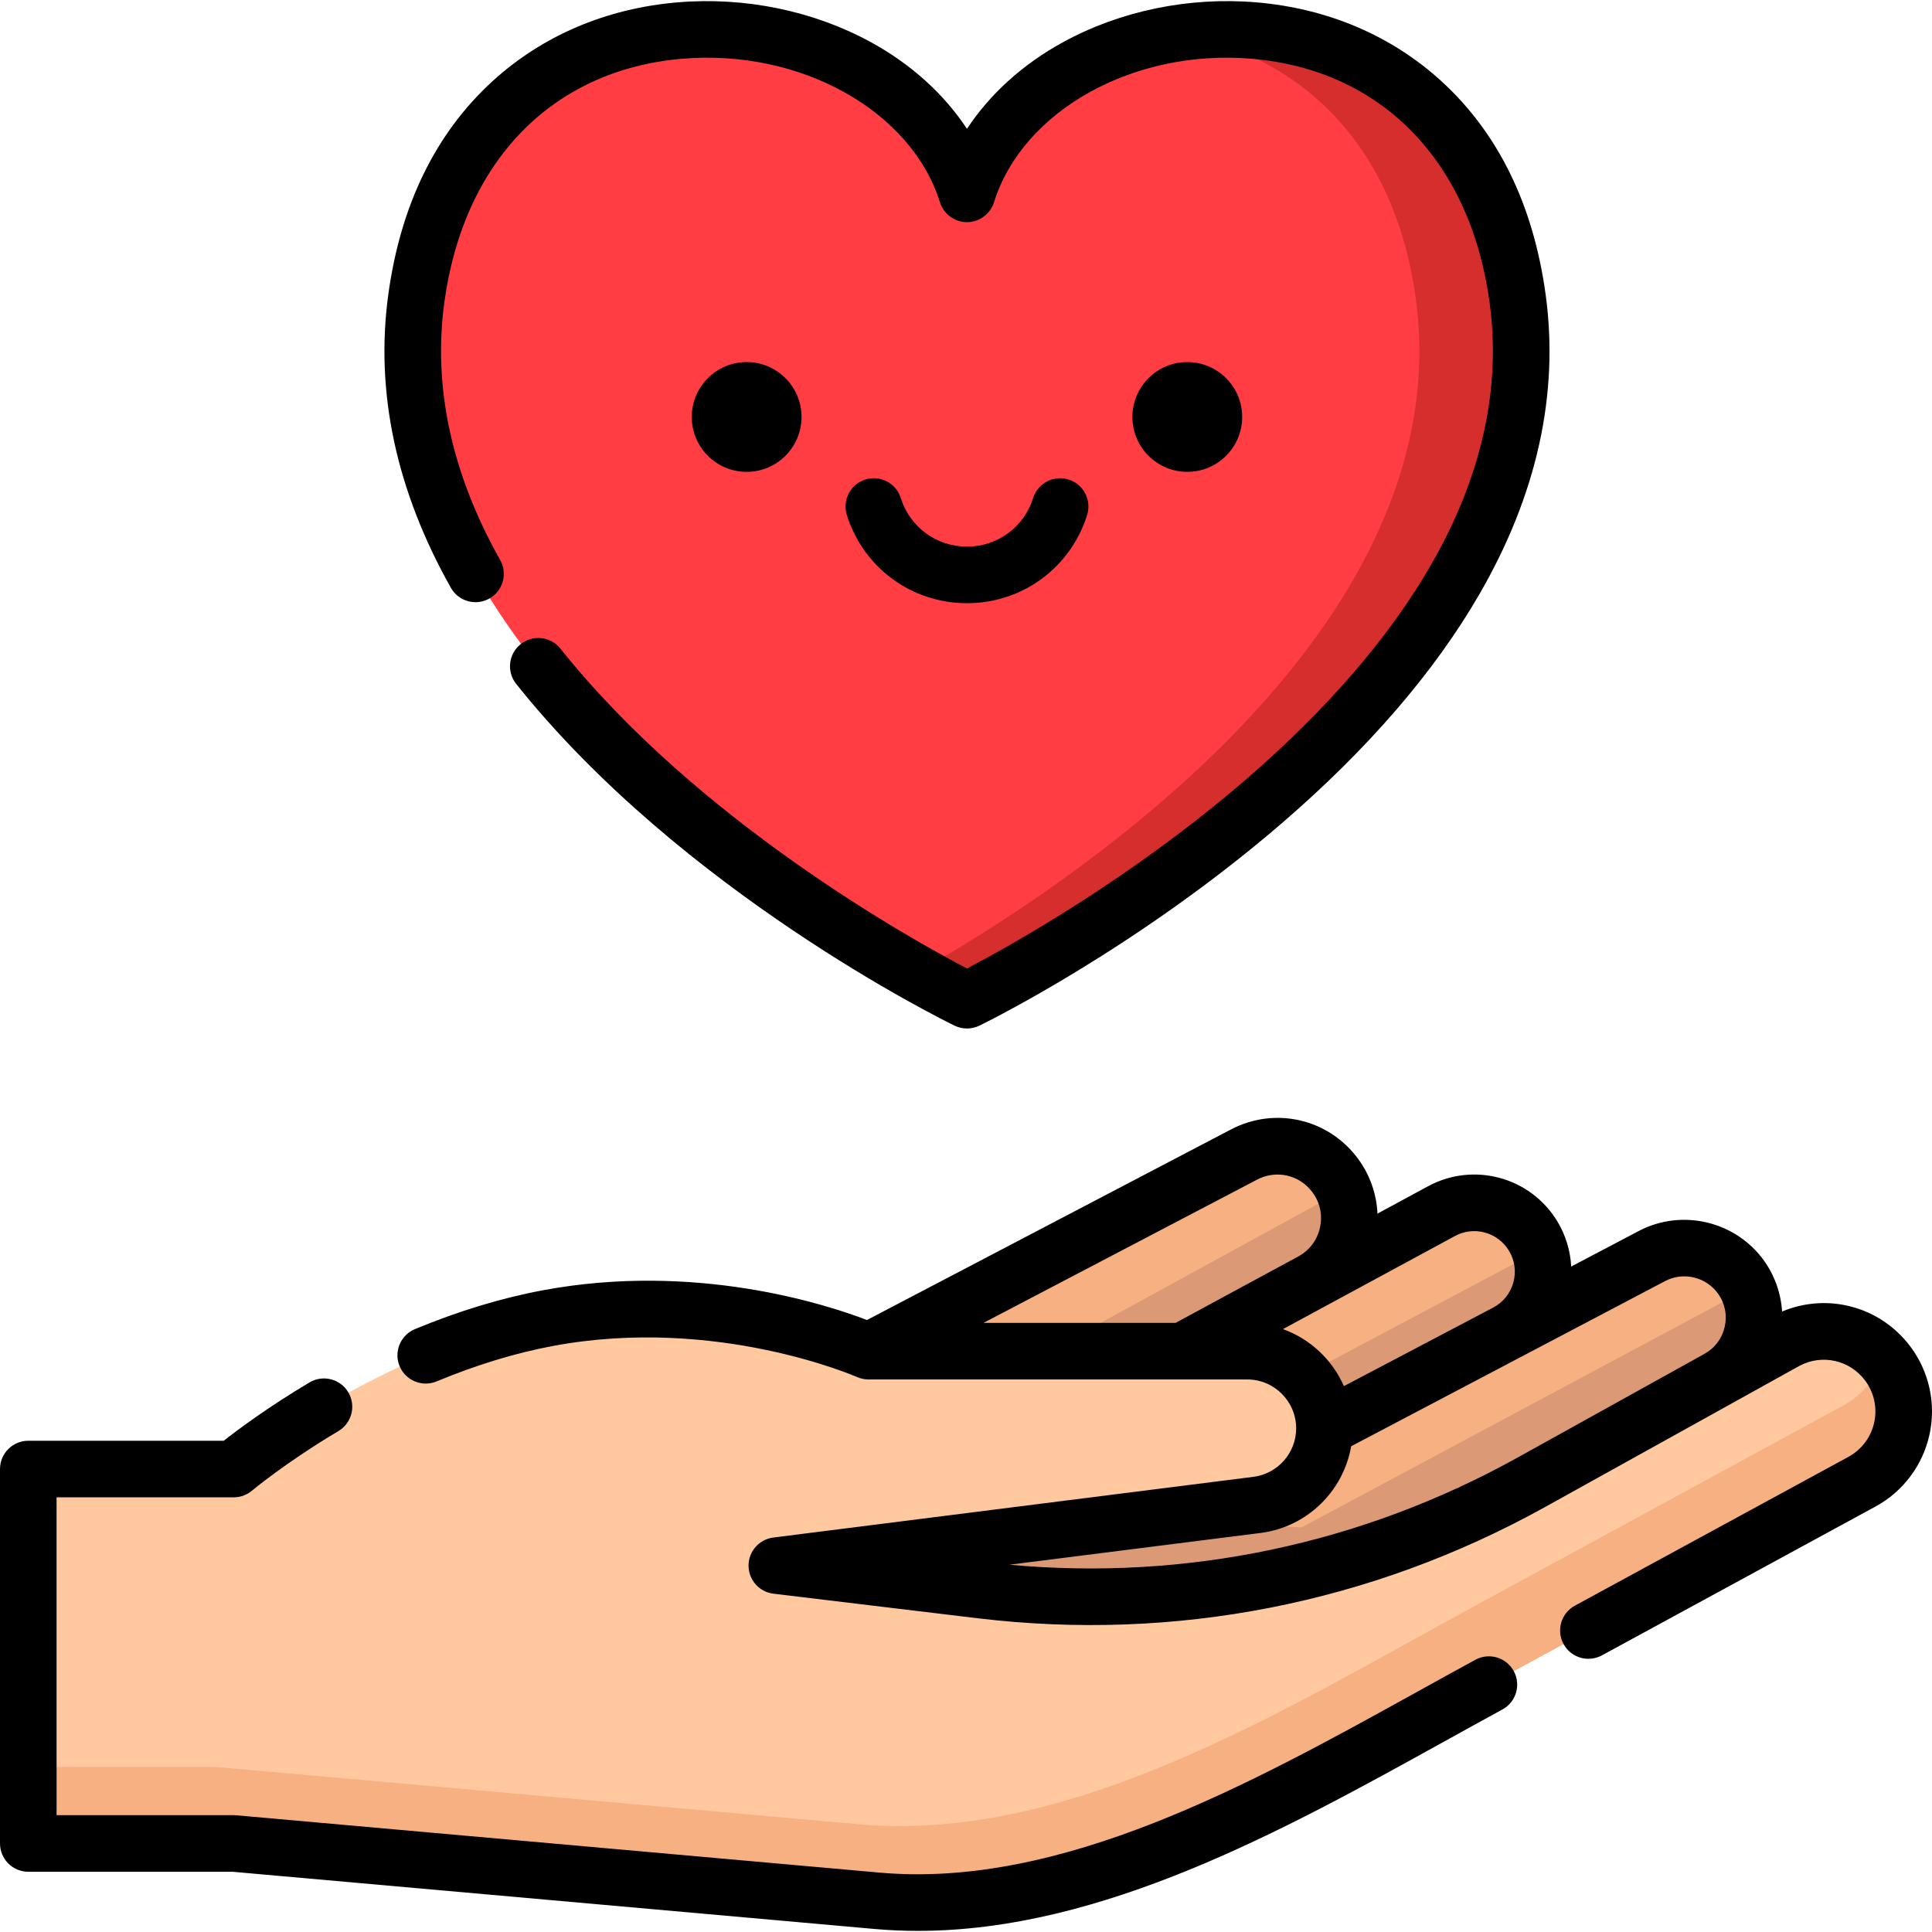 <svg xmlns="http://www.w3.org/2000/svg" xmlns:xlink="http://www.w3.org/1999/xlink" id="Capa_1" x="0px" y="0px" viewBox="0 0 512.165 512.165" style="enable-background:new 0 0 512.165 512.165;" xml:space="preserve" width="512" height="512">
<g>
	<path style="fill:#FF3D43;" d="M256.339,51.399c-18.11-57.789-132.995-67.16-145.973,27.708   C95.605,187.011,256.339,265.158,256.339,265.158s160.734-78.147,145.973-186.051C389.334-15.761,274.449-6.39,256.339,51.399z"></path>
	<g>
		<path style="fill:#D62D2D;" d="M402.312,79.107C394.52,22.15,349.998,2.779,311.737,8.89c29.877,4.86,57.584,26.426,63.575,70.218    c12.121,88.607-94.095,157.148-132.473,178.829c8.358,4.722,13.5,7.222,13.5,7.222S417.073,187.011,402.312,79.107z"></path>
	</g>
	<g>
		<path style="fill:#F7B081;" d="M351.105,378.645L351.105,378.645c0,10.306-7.667,19.003-17.891,20.295l-127.276,16.092    l54.054,6.504c50.453,6.071,101.536-3.936,145.97-28.594l49.517-27.479c9.649-5.355,12.479-17.921,6.057-26.896    c-5.369-7.503-15.453-9.893-23.618-5.597L351.105,378.645L351.105,378.645L351.105,378.645z"></path>
		<path style="fill:#DB9975;" d="M455.479,365.464c8.592-4.768,11.758-15.249,7.818-23.826l-118.26,63.27l-43.796-1.924    l-95.304,12.049l54.054,6.504c50.453,6.071,101.536-3.936,145.97-28.594L455.479,365.464z"></path>
		<path style="fill:#F7B081;" d="M330.647,358.188c11.298,0,20.457,9.159,20.457,20.457v0l48.21-25.365    c9.306-4.896,12.562-16.622,7.112-25.615v0c-5.046-8.326-15.738-11.228-24.3-6.594l-68.583,37.117l0,0H330.647z"></path>
		<path style="fill:#F7B081;" d="M230.229,358.188l99.567-52.13c8.335-4.364,18.608-1.992,24.186,5.585h0    c6.86,9.318,3.9,22.55-6.276,28.058l-34.161,18.488L230.229,358.188z"></path>
		<path style="fill:#FFC89F;" d="M61.961,389.437c0,0,37.247-31.451,83.401-40.03c46.154-8.58,84.867,8.781,84.867,8.781h100.419    c11.298,0,20.457,9.159,20.457,20.457v0c0,10.306-7.667,19.003-17.891,20.295l-127.276,16.092l54.054,6.504    c50.453,6.071,101.536-3.936,145.97-28.594l67.629-37.53c9.188-4.837,20.527-2.306,26.787,5.978l0,0    c7.813,10.34,4.601,25.207-6.783,31.4l-98.891,53.796C345.136,473.551,288.704,508.9,232.5,503.891L61.961,488.694H7.5v-99.256    H61.961z"></path>
		<g>
			<path style="fill:#F7B081;" d="M500.378,361.391c-0.426-0.564-0.879-1.095-1.35-1.605c-1.509,5.214-5.004,9.878-10.223,12.717     l-98.891,53.796c-49.568,26.964-106,62.313-162.204,57.305L57.171,468.406H7.5v20.288h54.461L232.5,503.891     c56.205,5.009,112.636-30.34,162.204-57.305l98.891-53.796C504.979,386.598,508.191,371.73,500.378,361.391z"></path>
		</g>
		<path style="fill:#DB9975;" d="M313.545,358.188l34.161-18.488c8.854-4.792,12.241-15.429,8.456-24.25l-78.088,42.738H313.545z"></path>
		<path style="fill:#DB9975;" d="M351.105,378.645L351.105,378.645l48.21-25.364c8.053-4.237,11.562-13.585,8.834-21.854    l-62.617,33.214C348.978,368.303,351.105,373.221,351.105,378.645z"></path>
	</g>
	<g>
		<path d="M391.12,439.998c-5.088,2.768-10.248,5.624-15.472,8.515c-44.209,24.468-94.317,52.198-142.483,47.908L62.626,481.223    c-0.221-0.02-0.443-0.03-0.666-0.03H15v-84.256h46.961c1.768,0,3.482-0.628,4.835-1.766c0.087-0.073,8.901-7.454,22.924-15.807    c3.559-2.12,4.725-6.723,2.605-10.282c-2.119-3.559-6.723-4.725-10.282-2.605c-11.093,6.608-19.086,12.595-22.729,15.46H7.5    c-4.142,0-7.5,3.358-7.5,7.5v99.256c0,4.142,3.358,7.5,7.5,7.5h54.127l170.207,15.168c3.843,0.343,7.677,0.506,11.513,0.506    c48.802,0,96.829-26.58,139.563-50.23c5.192-2.874,10.32-5.712,15.377-8.462c3.639-1.979,4.983-6.534,3.004-10.172    C399.313,439.364,394.76,438.019,391.12,439.998z"></path>
		<path d="M506.362,356.869c-7.993-10.579-21.922-14.225-33.938-9.19c-0.305-4.806-1.933-9.487-4.788-13.476    c-7.51-10.496-21.786-13.878-33.209-7.87l-17.908,9.422c-0.227-4.199-1.466-8.33-3.677-11.977    c-7.128-11.764-22.188-15.848-34.284-9.303l-13.394,7.249c-0.238-5.193-1.997-10.256-5.141-14.528    c-7.831-10.636-22.004-13.909-33.705-7.783l-96.486,50.517c-10.834-4.154-45.425-15.41-85.84-7.897    c-11.046,2.053-22.49,5.527-34.015,10.324c-3.824,1.592-5.633,5.983-4.042,9.807c1.591,3.824,5.981,5.633,9.806,4.042    c10.553-4.393,20.98-7.564,30.991-9.425c43.145-8.02,80.069,8.092,80.427,8.251c0.025,0.011,0.05,0.018,0.075,0.029    c0.082,0.035,0.166,0.064,0.249,0.096c0.205,0.081,0.412,0.154,0.622,0.216c0.1,0.03,0.2,0.056,0.301,0.081    c0.206,0.052,0.414,0.093,0.624,0.127c0.098,0.016,0.194,0.035,0.292,0.047c0.276,0.034,0.555,0.054,0.834,0.056    c0.026,0,0.051,0.005,0.077,0.005c0.008,0,0.016-0.001,0.025-0.001h83.255c0.01,0,0.02,0.001,0.03,0.001    c0.003,0,0.005,0.001,0.007,0.001c0.008,0,0.016-0.001,0.024-0.001h17.072c7.145,0,12.957,5.813,12.957,12.957    c0,6.512-4.872,12.038-11.332,12.855l-127.276,16.092c-3.757,0.475-6.57,3.677-6.559,7.463c0.011,3.787,2.844,6.971,6.604,7.424    l54.054,6.504c52.353,6.299,104.398-3.895,150.505-29.482l67.548-37.485c5.955-3.095,13.196-1.462,17.245,3.897    c2.406,3.185,3.303,7.248,2.461,11.149c-0.843,3.902-3.337,7.233-6.843,9.141l-72.514,39.447    c-3.639,1.98-4.983,6.534-3.004,10.172c1.36,2.5,3.936,3.918,6.595,3.918c1.21,0,2.439-0.294,3.577-0.913l72.514-39.447    c7.346-3.997,12.572-10.977,14.337-19.15C513.282,372.055,511.403,363.541,506.362,356.869z M385.697,327.668    c5.05-2.735,11.339-1.028,14.316,3.885c1.553,2.562,1.966,5.563,1.164,8.45c-0.801,2.887-2.703,5.245-5.355,6.64    c-0.002,0.001-0.004,0.003-0.006,0.004l-39.556,20.811c-3.069-6.999-8.921-12.509-16.152-15.118l11.166-6.043    c0.001-0.001,0.002-0.002,0.004-0.002L385.697,327.668z M333.275,312.702c5.09-2.665,11.26-1.242,14.667,3.387    c2.012,2.733,2.712,6.063,1.971,9.375c-0.74,3.311-2.792,6.024-5.775,7.639l-32.493,17.585h-50.922L333.275,312.702z     M402.323,386.385c-41.367,22.956-87.816,32.726-134.749,28.415l66.58-8.418c12.338-1.56,21.983-11.082,24.039-22.991l44.61-23.47    c0.002-0.001,0.003-0.001,0.005-0.002c0.003-0.002,0.006-0.004,0.009-0.005l38.594-20.305c4.825-2.539,10.855-1.109,14.027,3.323    c1.844,2.578,2.477,5.701,1.78,8.793c-0.696,3.09-2.604,5.639-5.373,7.178L402.323,386.385z"></path>
		<path d="M129.732,158.672c3.61-2.031,4.89-6.604,2.859-10.214c-12.887-22.906-17.864-45.897-14.795-68.334    c5.134-37.532,28.729-61.665,63.116-64.555c31.291-2.628,60.643,13.737,68.27,38.073c0.969,3.093,3.916,5.257,7.157,5.257    c3.24,0,6.188-2.165,7.157-5.257c7.626-24.336,36.982-40.7,68.27-38.073c34.387,2.891,57.982,27.023,63.116,64.555    c3.13,22.882-2.108,46.33-15.569,69.694c-11.034,19.15-27.559,38.294-49.117,56.898c-30.958,26.717-63.595,44.665-73.856,50.022    c-14.195-7.415-71.217-38.945-107.776-84.79c-2.583-3.238-7.301-3.77-10.54-1.188c-3.238,2.583-3.77,7.301-1.188,10.54    c43.9,55.05,113.292,89.175,116.224,90.601c2.052,0.998,4.507,0.998,6.559,0c1.677-0.815,41.505-20.346,80.138-53.624    c22.899-19.726,40.553-40.191,52.47-60.829c15.221-26.358,21.115-53.059,17.517-79.359c-3.25-23.758-12.556-42.799-27.659-56.592    C368.866,9.428,351.901,2.208,333.022,0.621c-17.834-1.502-36.009,2.245-51.183,10.544c-10.71,5.857-19.417,13.763-25.5,22.994    c-6.083-9.231-14.791-17.137-25.5-22.994C215.665,2.867,197.49-0.88,179.656,0.621c-18.879,1.587-35.844,8.806-49.062,20.877    c-15.103,13.793-24.409,32.834-27.659,56.592c-3.523,25.751,2.057,51.9,16.583,77.722    C121.549,159.422,126.121,160.701,129.732,158.672z"></path>
		<path d="M212.485,110.536c0-8.025-6.528-14.553-14.553-14.553s-14.553,6.528-14.553,14.553c0,8.025,6.528,14.553,14.553,14.553    S212.485,118.561,212.485,110.536z"></path>
		<path d="M329.299,110.536c0-8.025-6.528-14.553-14.553-14.553s-14.553,6.528-14.553,14.553c0,8.025,6.528,14.553,14.553,14.553    S329.299,118.561,329.299,110.536z"></path>
		<path d="M256.339,159.909c14.669,0,27.469-9.4,31.852-23.391c1.238-3.953-0.962-8.161-4.915-9.399    c-3.953-1.237-8.161,0.963-9.399,4.916c-2.412,7.701-9.46,12.874-17.537,12.874c-8.078,0-15.125-5.174-17.538-12.874    c-1.238-3.953-5.447-6.151-9.399-4.916c-3.953,1.238-6.153,5.446-4.915,9.399C228.87,150.509,241.67,159.909,256.339,159.909z"></path>
	</g>
</g>















</svg>